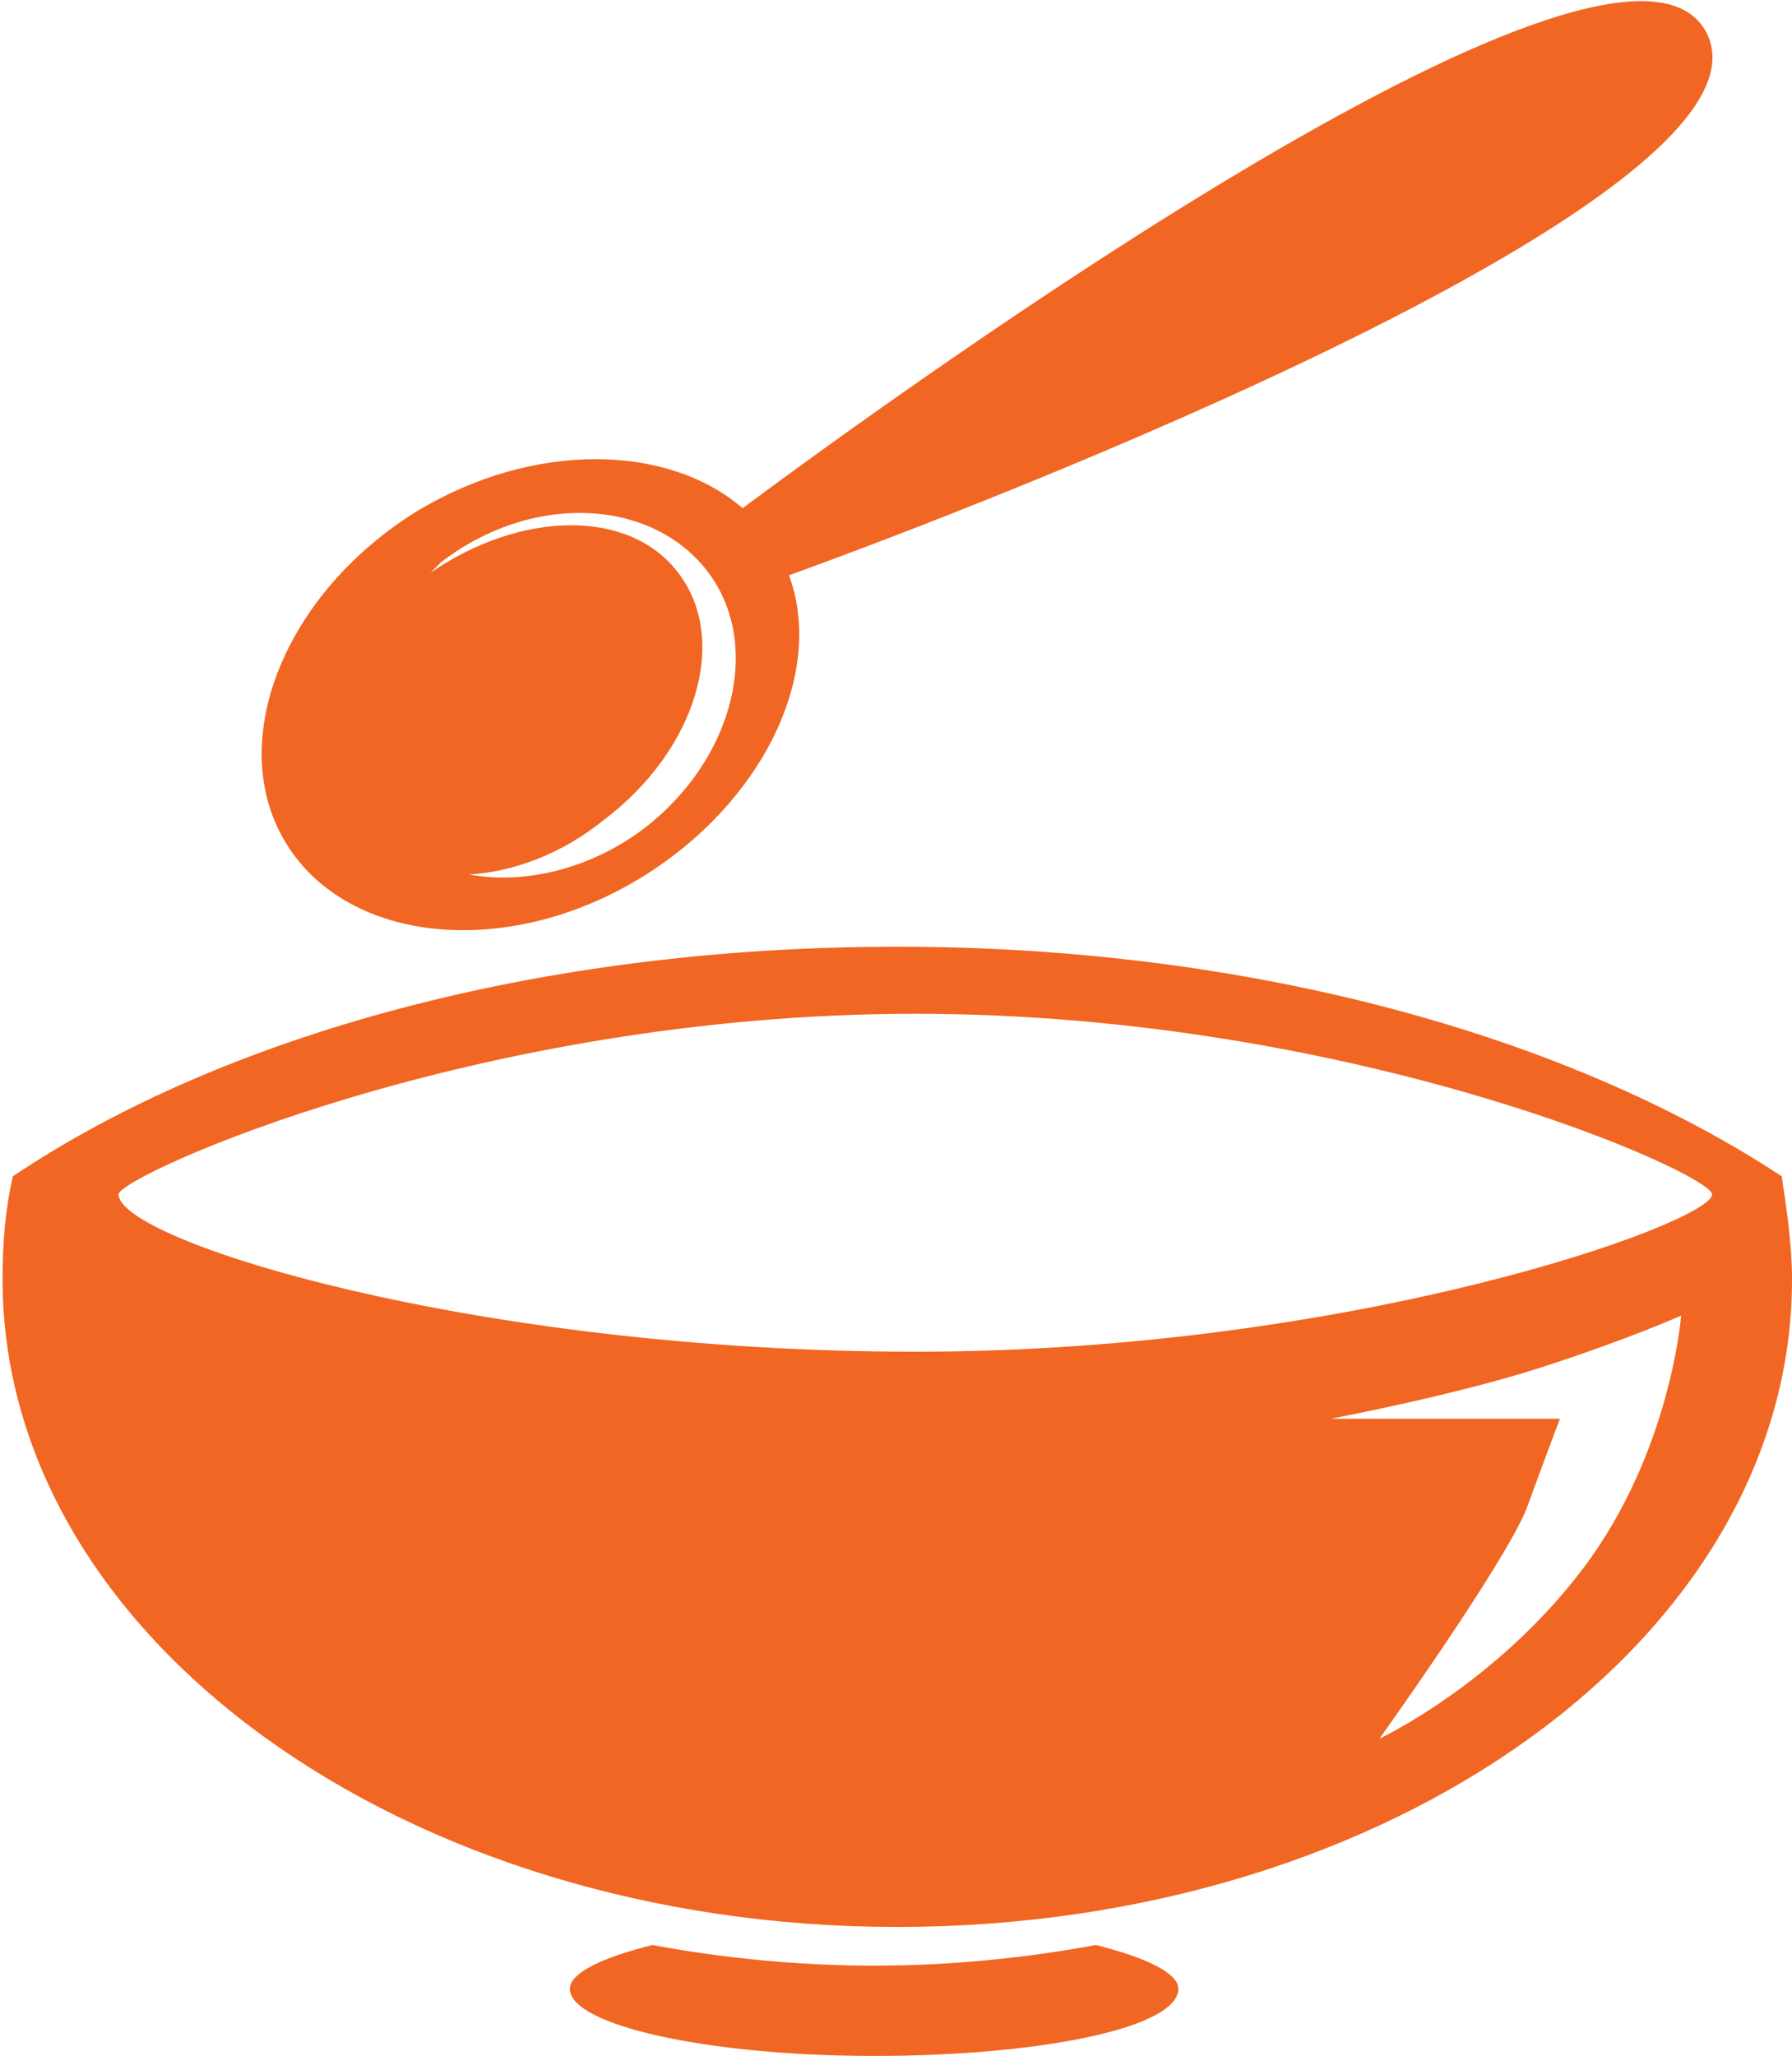 <?xml version="1.0" encoding="utf-8"?>
<!-- Generator: Adobe Illustrator 20.1.0, SVG Export Plug-In . SVG Version: 6.00 Build 0)  -->
<svg version="1.1" id="objects" xmlns="http://www.w3.org/2000/svg" xmlns:xlink="http://www.w3.org/1999/xlink" x="0px" y="0px"
	 viewBox="0 0 69.5 79.7" style="enable-background:new 0 0 69.5 79.7;" xml:space="preserve">
<g>
	<path style="fill:#f16622;" d="M69.1,45.6c-8.2-5.4-20.5-8.9-34.3-8.9c-13.8,0-26.1,3.4-34.3,8.9c-0.3,1.3-0.4,2.6-0.4,4
		c0,13.9,15.6,25.1,34.7,25.1c19.2,0,34.7-11.2,34.7-25.1C69.5,48.3,69.3,46.9,69.1,45.6z M61.4,60.8c-3.4,4.5-7.9,6.6-7.9,6.6
		s4.8-6.7,5.7-8.9c0.8-2.2,1.3-3.5,1.3-3.5h-8.9c0,0,4.8-0.9,8.2-2c3.4-1.1,5.4-2,5.4-2S64.8,56.3,61.4,60.8z M35.5,52.4
		c-17.1,0-30.9-4.3-30.9-6.1c0-0.7,13.8-7,30.9-7c17.1,0,30.9,6.2,30.9,7C66.4,47.4,52.5,52.4,35.5,52.4z"/>
	<path style="fill:#f16622;" d="M42.5,75.4c-2.7,0.5-5.6,0.8-8.6,0.8c-3,0-5.9-0.3-8.6-0.8c-2,0.5-3.2,1.1-3.2,1.7c0,1.4,5.3,2.6,11.8,2.6
		c6.5,0,11.8-1.1,11.8-2.6C45.7,76.5,44.5,75.9,42.5,75.4z"/>
	<path style="fill:#f16622;" d="M24.9,34c4.7-2.9,7.1-7.9,5.7-11.7c7.5-2.7,38.7-14.7,35.6-21C63-5.1,35.4,14.8,28.8,19.7
		c-2.9-2.5-8.1-2.6-12.6,0.1c-5.2,3.2-7.5,9-5.1,12.9C13.5,36.6,19.7,37.2,24.9,34z M17.1,21.8c3.5-2.7,8.1-2.5,10.3,0.3
		c2.2,2.8,1.1,7.3-2.4,10c-2.1,1.6-4.7,2.2-6.8,1.8c1.7-0.1,3.6-0.8,5.2-2.1c3.6-2.7,4.9-7,2.9-9.6c-1.9-2.5-6.1-2.4-9.6,0
		C16.9,22,17,21.9,17.1,21.8z"/>
</g>
</svg>
